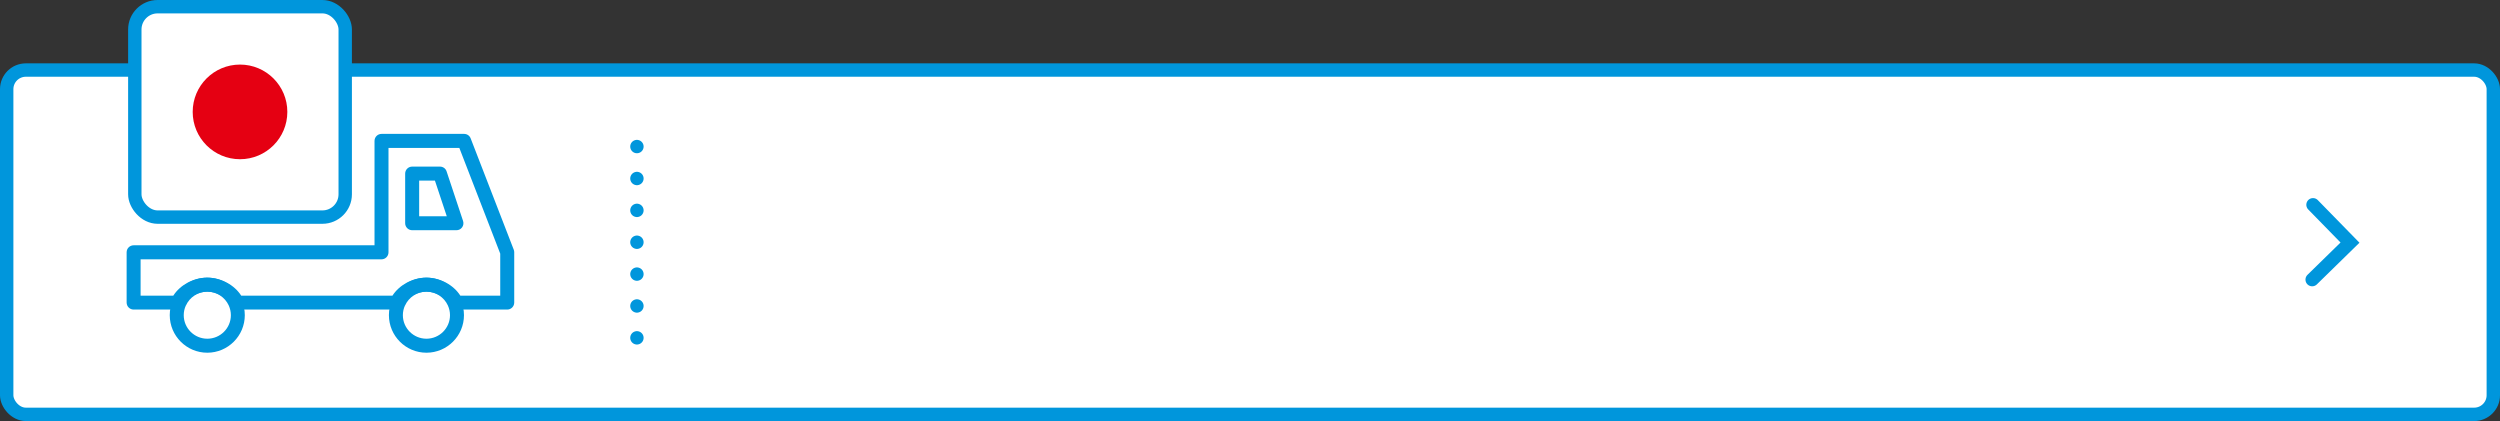 <?xml version="1.0" encoding="UTF-8"?>
<svg id="_レイヤー_2" data-name="レイヤー_2" xmlns="http://www.w3.org/2000/svg" viewBox="0 0 653.5 110.06">
  <rect x="0" y="0" width="653.5" height="110.06" fill="#333333" stroke="none"/>
  <defs>
    <style>
      .cls-1, .cls-2, .cls-3, .cls-4 {
        stroke: #0096dc;
        stroke-miterlimit: 10;
        stroke-width: 3.5px;
      }

      .cls-1, .cls-5 {
        fill: #fff;
      }

      .cls-2, .cls-3 {
        stroke-linecap: round;
      }

      .cls-2, .cls-3, .cls-4 {
        fill: none;
      }

      .cls-6 {
        fill: #0096dc;
      }

      .cls-3 {
        stroke-dasharray: 0 8.33;
      }

      .cls-7 {
        fill: #e50012;
      }
    </style>
  </defs>
  <g id="_レイヤー_2-2" data-name="_レイヤー_2">
    <g id="_文字">
      <g>
        <g>
          <rect class="cls-5" x="1.75" y="18.31" width="650" height="90" rx="5" ry="5"/>
          <rect class="cls-4" x="1.75" y="18.31" width="650" height="90" rx="5" ry="5"/>
        </g>
        <g>
          <line class="cls-2" x1="166.49" y1="88.31" x2="166.49" y2="88.31"/>
          <line class="cls-3" x1="166.49" y1="79.98" x2="166.49" y2="42.48"/>
          <line class="cls-2" x1="166.49" y1="38.31" x2="166.49" y2="38.31"/>
        </g>
        <polyline class="cls-2" points="604.4 73.09 614.29 63.42 604.62 53.53"/>
        <g>
          <g>
            <rect class="cls-1" x="35.24" y="1.75" width="55" height="55" rx="5.96" ry="5.96"/>
            <circle class="cls-7" cx="62.74" cy="29.25" r="12.37"/>
          </g>
          <g>
            <path class="cls-6" d="M105.91,58.36v-12.98c0-1.01.82-1.83,1.83-1.83h7.27c.79,0,1.49.5,1.73,1.25l4.31,12.98c.18.56.09,1.17-.25,1.64-.34.48-.89.76-1.48.76h-11.58c-1.01,0-1.83-.82-1.83-1.83h0ZM113.69,47.21h-4.12v9.33h7.22l-3.1-9.33Z"/>
            <path class="cls-6" d="M33.1,79.1v-13.15c0-1.01.82-1.83,1.83-1.83h62.97v-27.29c0-1.01.82-1.83,1.83-1.83h21.6c.75,0,1.43.46,1.7,1.17l11.27,29.11c.08.21.12.43.12.66v13.15c0,1.01-.82,1.83-1.83,1.83h-13.34c-.72,0-1.37-.42-1.66-1.07-.94-2.07-3.57-3.62-6.13-3.62s-5.19,1.56-6.13,3.62c-.3.65-.95,1.07-1.66,1.07h-41.7c-.72,0-1.37-.42-1.66-1.07-.94-2.07-3.57-3.62-6.13-3.62s-5.19,1.56-6.13,3.62c-.3.65-.95,1.07-1.66,1.07h-11.46c-1.01,0-1.83-.82-1.83-1.83h0ZM54.18,72.58c3.59,0,7.07,1.88,8.87,4.7h39.54c1.8-2.81,5.28-4.7,8.87-4.7s7.07,1.88,8.87,4.7h10.43v-10.98l-10.69-27.63h-18.52v27.29c0,1.01-.82,1.83-1.83,1.83h-62.97v9.49h8.55c1.8-2.81,5.28-4.7,8.87-4.7h.01Z"/>
            <path class="cls-6" d="M101.66,82.39c0-1.4.29-2.76.88-4.04h0c1.59-3.5,5.09-5.77,8.93-5.77s7.35,2.26,8.93,5.77c.58,1.28.88,2.64.88,4.04,0,5.41-4.4,9.81-9.81,9.81s-9.81-4.4-9.81-9.81ZM105.86,79.86h0c-.37.81-.55,1.66-.55,2.53,0,3.39,2.76,6.15,6.16,6.15s6.16-2.76,6.16-6.15c0-.87-.19-1.73-.55-2.53-1-2.2-3.2-3.62-5.6-3.62s-4.61,1.42-5.6,3.62h-.02Z"/>
            <path class="cls-6" d="M44.37,82.39c0-1.4.29-2.76.88-4.04h0c1.59-3.5,5.09-5.77,8.93-5.77s7.35,2.26,8.93,5.77c.58,1.28.88,2.64.88,4.04,0,5.41-4.4,9.81-9.81,9.81s-9.81-4.4-9.81-9.81ZM48.58,79.86h0c-.37.81-.55,1.66-.55,2.53,0,3.39,2.76,6.15,6.16,6.15s6.16-2.76,6.16-6.15c0-.87-.19-1.73-.55-2.53-1-2.2-3.2-3.62-5.6-3.62s-4.61,1.42-5.6,3.62h-.02Z"/>
          </g>
        </g>
      </g>
    </g>
  </g>
</svg>